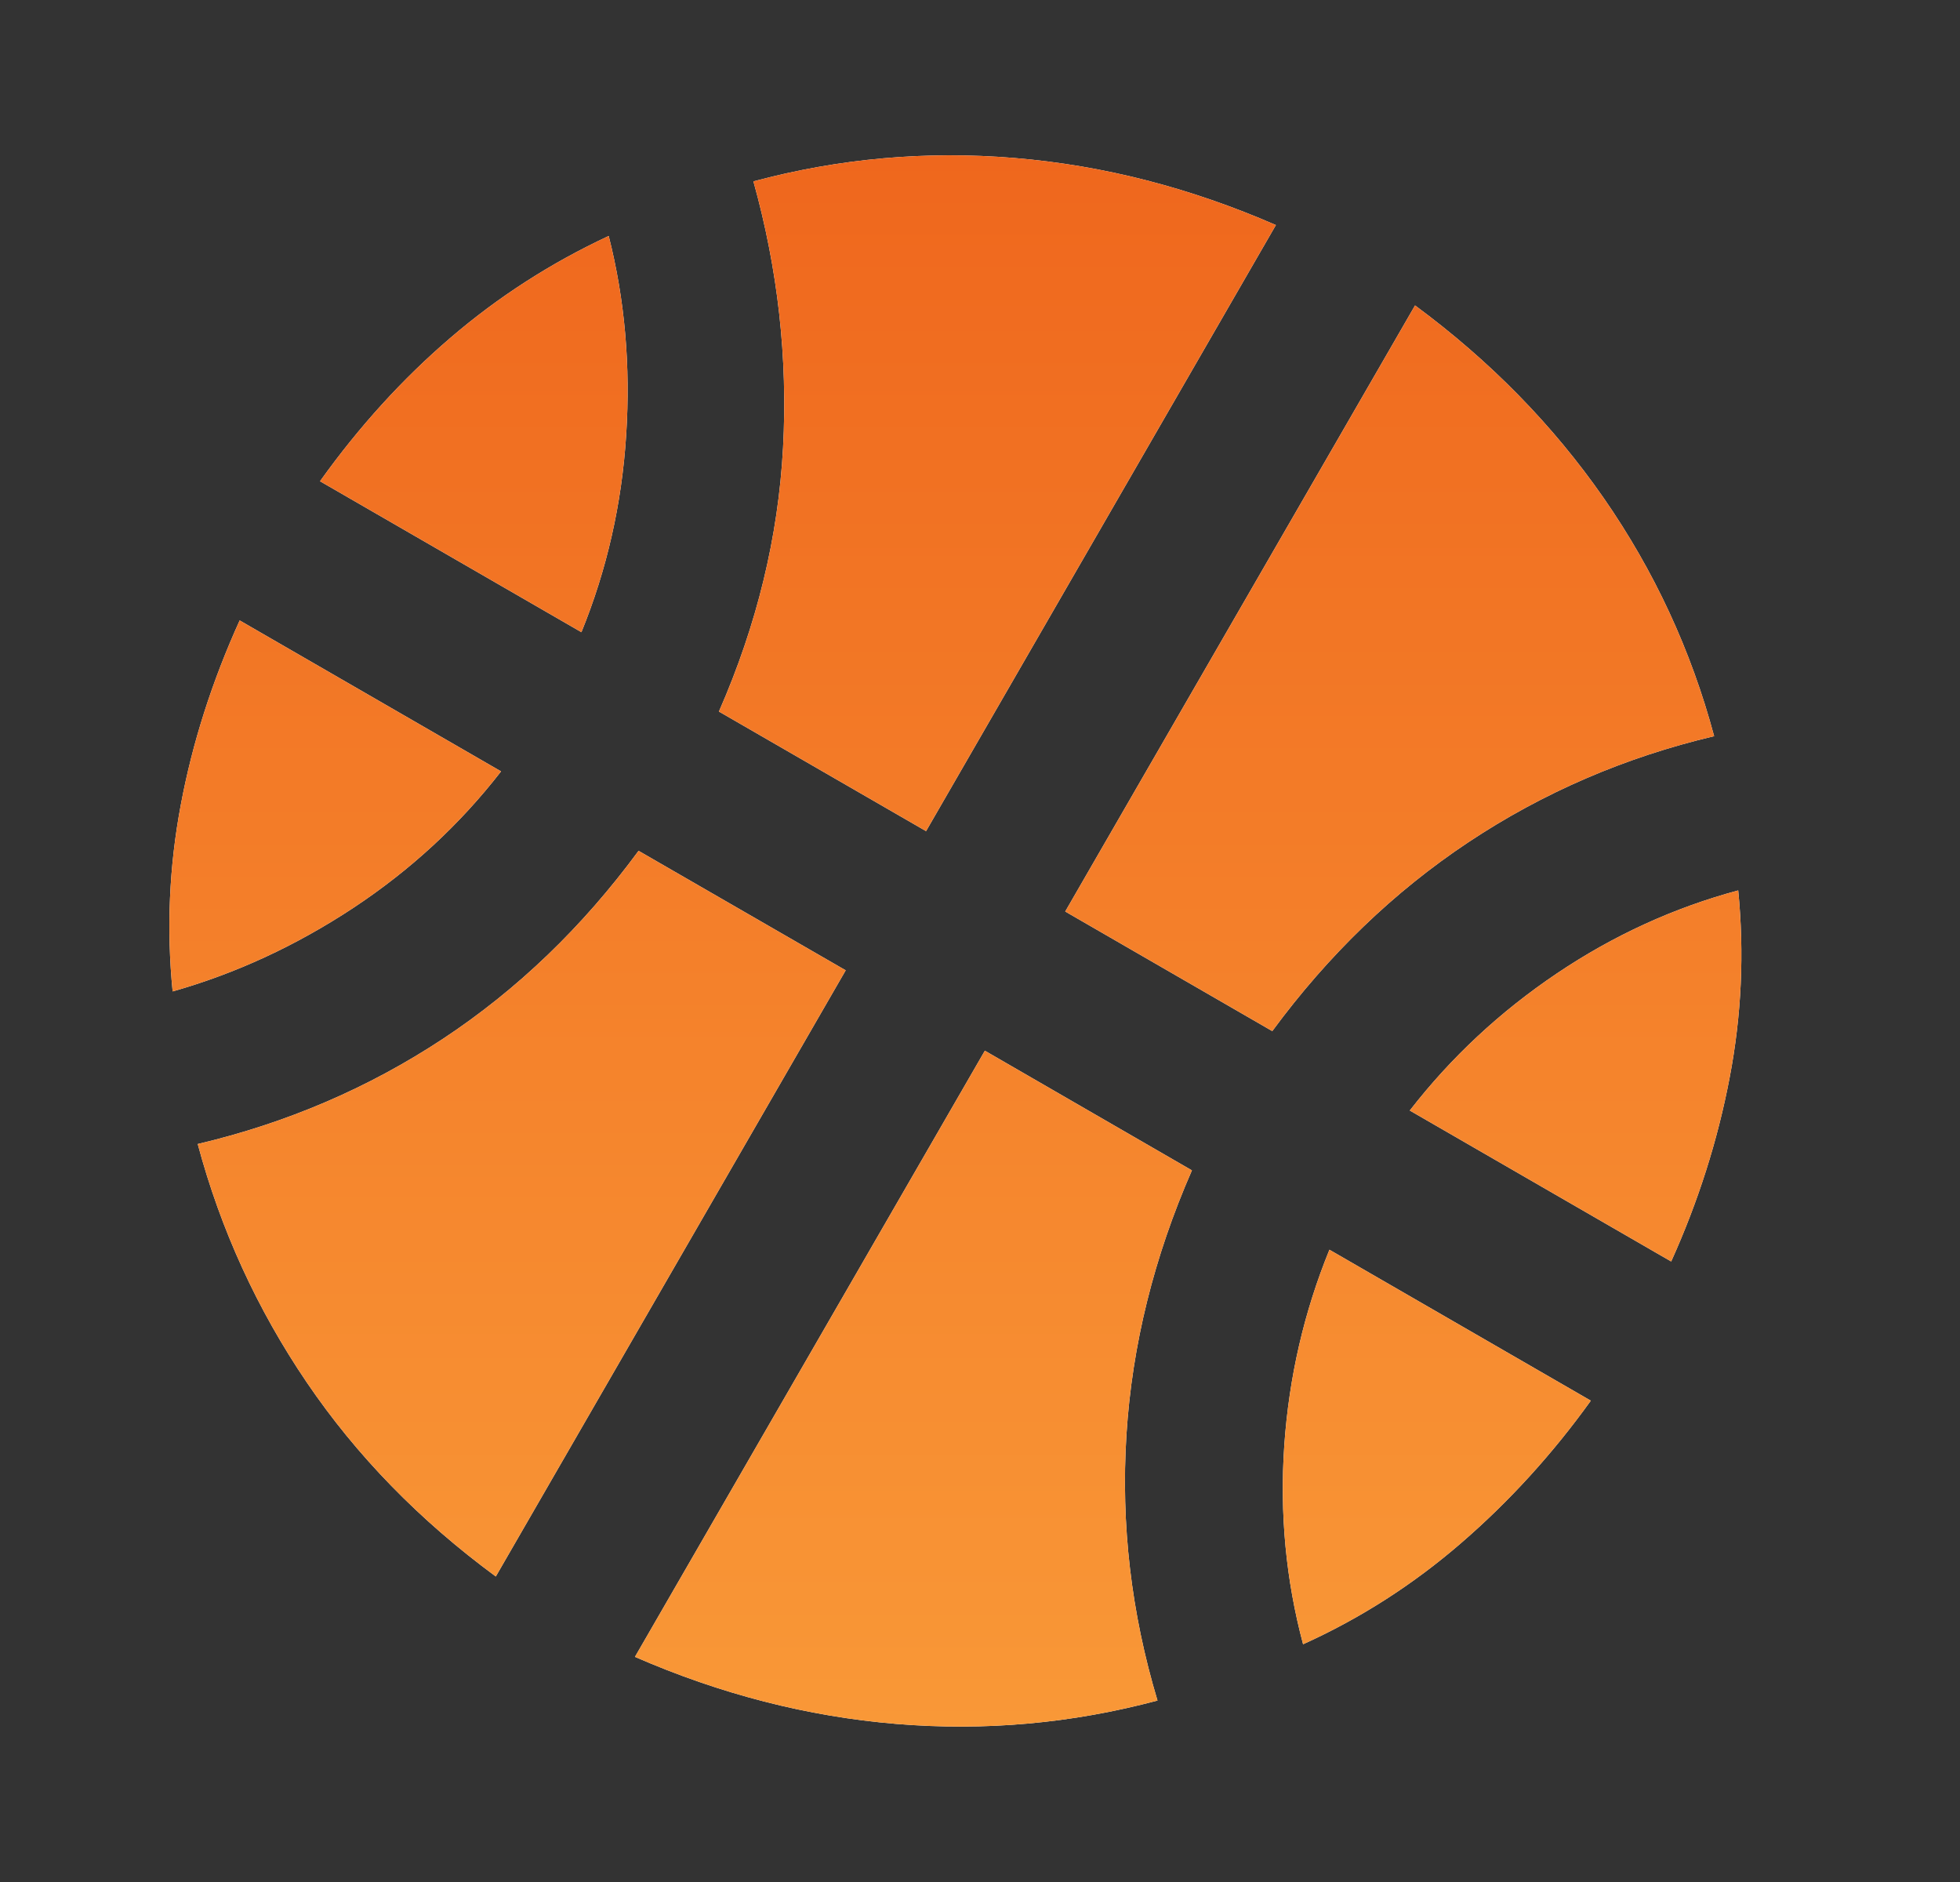 <svg width="25" height="24" viewBox="0 0 25 24" fill="none" xmlns="http://www.w3.org/2000/svg">
<rect x="0" y="0" width="25" height="24" fill="#333333" stroke="none"/>
<path d="M4.082 6.137C4.579 5.442 5.133 4.833 5.743 4.31C6.353 3.786 7.027 3.353 7.764 3.009C7.97 3.82 8.044 4.666 7.987 5.548C7.931 6.429 7.74 7.267 7.416 8.062L4.082 6.137ZM17.982 14.162C18.508 13.484 19.133 12.902 19.856 12.415C20.58 11.928 21.352 11.575 22.171 11.355C22.25 12.152 22.214 12.948 22.061 13.746C21.909 14.543 21.661 15.323 21.316 16.087L17.982 14.162ZM2.202 12.643C2.123 11.847 2.157 11.054 2.306 10.264C2.454 9.474 2.704 8.69 3.057 7.912L6.391 9.837C5.865 10.515 5.237 11.095 4.506 11.578C3.775 12.06 3.007 12.415 2.202 12.643ZM16.621 20.968C16.402 20.149 16.322 19.304 16.381 18.434C16.441 17.564 16.633 16.731 16.957 15.937L20.291 17.862C19.802 18.542 19.251 19.147 18.636 19.678C18.022 20.209 17.35 20.639 16.621 20.968ZM9.17 9.074C9.655 7.968 9.927 6.846 9.988 5.707C10.049 4.568 9.923 3.437 9.61 2.313C10.702 2.02 11.813 1.921 12.943 2.015C14.072 2.109 15.182 2.394 16.274 2.87L11.812 10.599L9.17 9.074ZM13.587 11.624L18.049 3.895C19.007 4.602 19.809 5.421 20.456 6.352C21.102 7.283 21.571 8.295 21.864 9.388C20.728 9.656 19.683 10.107 18.73 10.74C17.778 11.373 16.944 12.177 16.228 13.149L13.587 11.624ZM6.324 20.104C5.351 19.388 4.548 18.564 3.913 17.629C3.279 16.695 2.815 15.682 2.522 14.589C3.658 14.321 4.7 13.874 5.649 13.248C6.598 12.621 7.43 11.822 8.145 10.85L10.787 12.374L6.324 20.104ZM8.099 21.129L12.562 13.399L15.203 14.925C14.719 16.03 14.44 17.154 14.368 18.296C14.296 19.438 14.428 20.568 14.764 21.686C13.671 21.978 12.56 22.078 11.431 21.984C10.301 21.89 9.191 21.605 8.099 21.129Z" fill="white"/>
<path d="M4.082 6.137C4.579 5.442 5.133 4.833 5.743 4.31C6.353 3.786 7.027 3.353 7.764 3.009C7.97 3.82 8.044 4.666 7.987 5.548C7.931 6.429 7.74 7.267 7.416 8.062L4.082 6.137ZM17.982 14.162C18.508 13.484 19.133 12.902 19.856 12.415C20.58 11.928 21.352 11.575 22.171 11.355C22.25 12.152 22.214 12.948 22.061 13.746C21.909 14.543 21.661 15.323 21.316 16.087L17.982 14.162ZM2.202 12.643C2.123 11.847 2.157 11.054 2.306 10.264C2.454 9.474 2.704 8.69 3.057 7.912L6.391 9.837C5.865 10.515 5.237 11.095 4.506 11.578C3.775 12.06 3.007 12.415 2.202 12.643ZM16.621 20.968C16.402 20.149 16.322 19.304 16.381 18.434C16.441 17.564 16.633 16.731 16.957 15.937L20.291 17.862C19.802 18.542 19.251 19.147 18.636 19.678C18.022 20.209 17.35 20.639 16.621 20.968ZM9.17 9.074C9.655 7.968 9.927 6.846 9.988 5.707C10.049 4.568 9.923 3.437 9.61 2.313C10.702 2.02 11.813 1.921 12.943 2.015C14.072 2.109 15.182 2.394 16.274 2.87L11.812 10.599L9.17 9.074ZM13.587 11.624L18.049 3.895C19.007 4.602 19.809 5.421 20.456 6.352C21.102 7.283 21.571 8.295 21.864 9.388C20.728 9.656 19.683 10.107 18.73 10.74C17.778 11.373 16.944 12.177 16.228 13.149L13.587 11.624ZM6.324 20.104C5.351 19.388 4.548 18.564 3.913 17.629C3.279 16.695 2.815 15.682 2.522 14.589C3.658 14.321 4.7 13.874 5.649 13.248C6.598 12.621 7.43 11.822 8.145 10.85L10.787 12.374L6.324 20.104ZM8.099 21.129L12.562 13.399L15.203 14.925C14.719 16.03 14.44 17.154 14.368 18.296C14.296 19.438 14.428 20.568 14.764 21.686C13.671 21.978 12.56 22.078 11.431 21.984C10.301 21.89 9.191 21.605 8.099 21.129Z" fill="url(#paint0_linear_12640_408831)"/>
<defs>
<linearGradient id="paint0_linear_12640_408831" x1="12.202" y1="22.018" x2="12.202" y2="1.98" gradientUnits="userSpaceOnUse">
<stop stop-color="#F99837"/>
<stop offset="1" stop-color="#EF671D"/>
</linearGradient>
</defs>
</svg>
